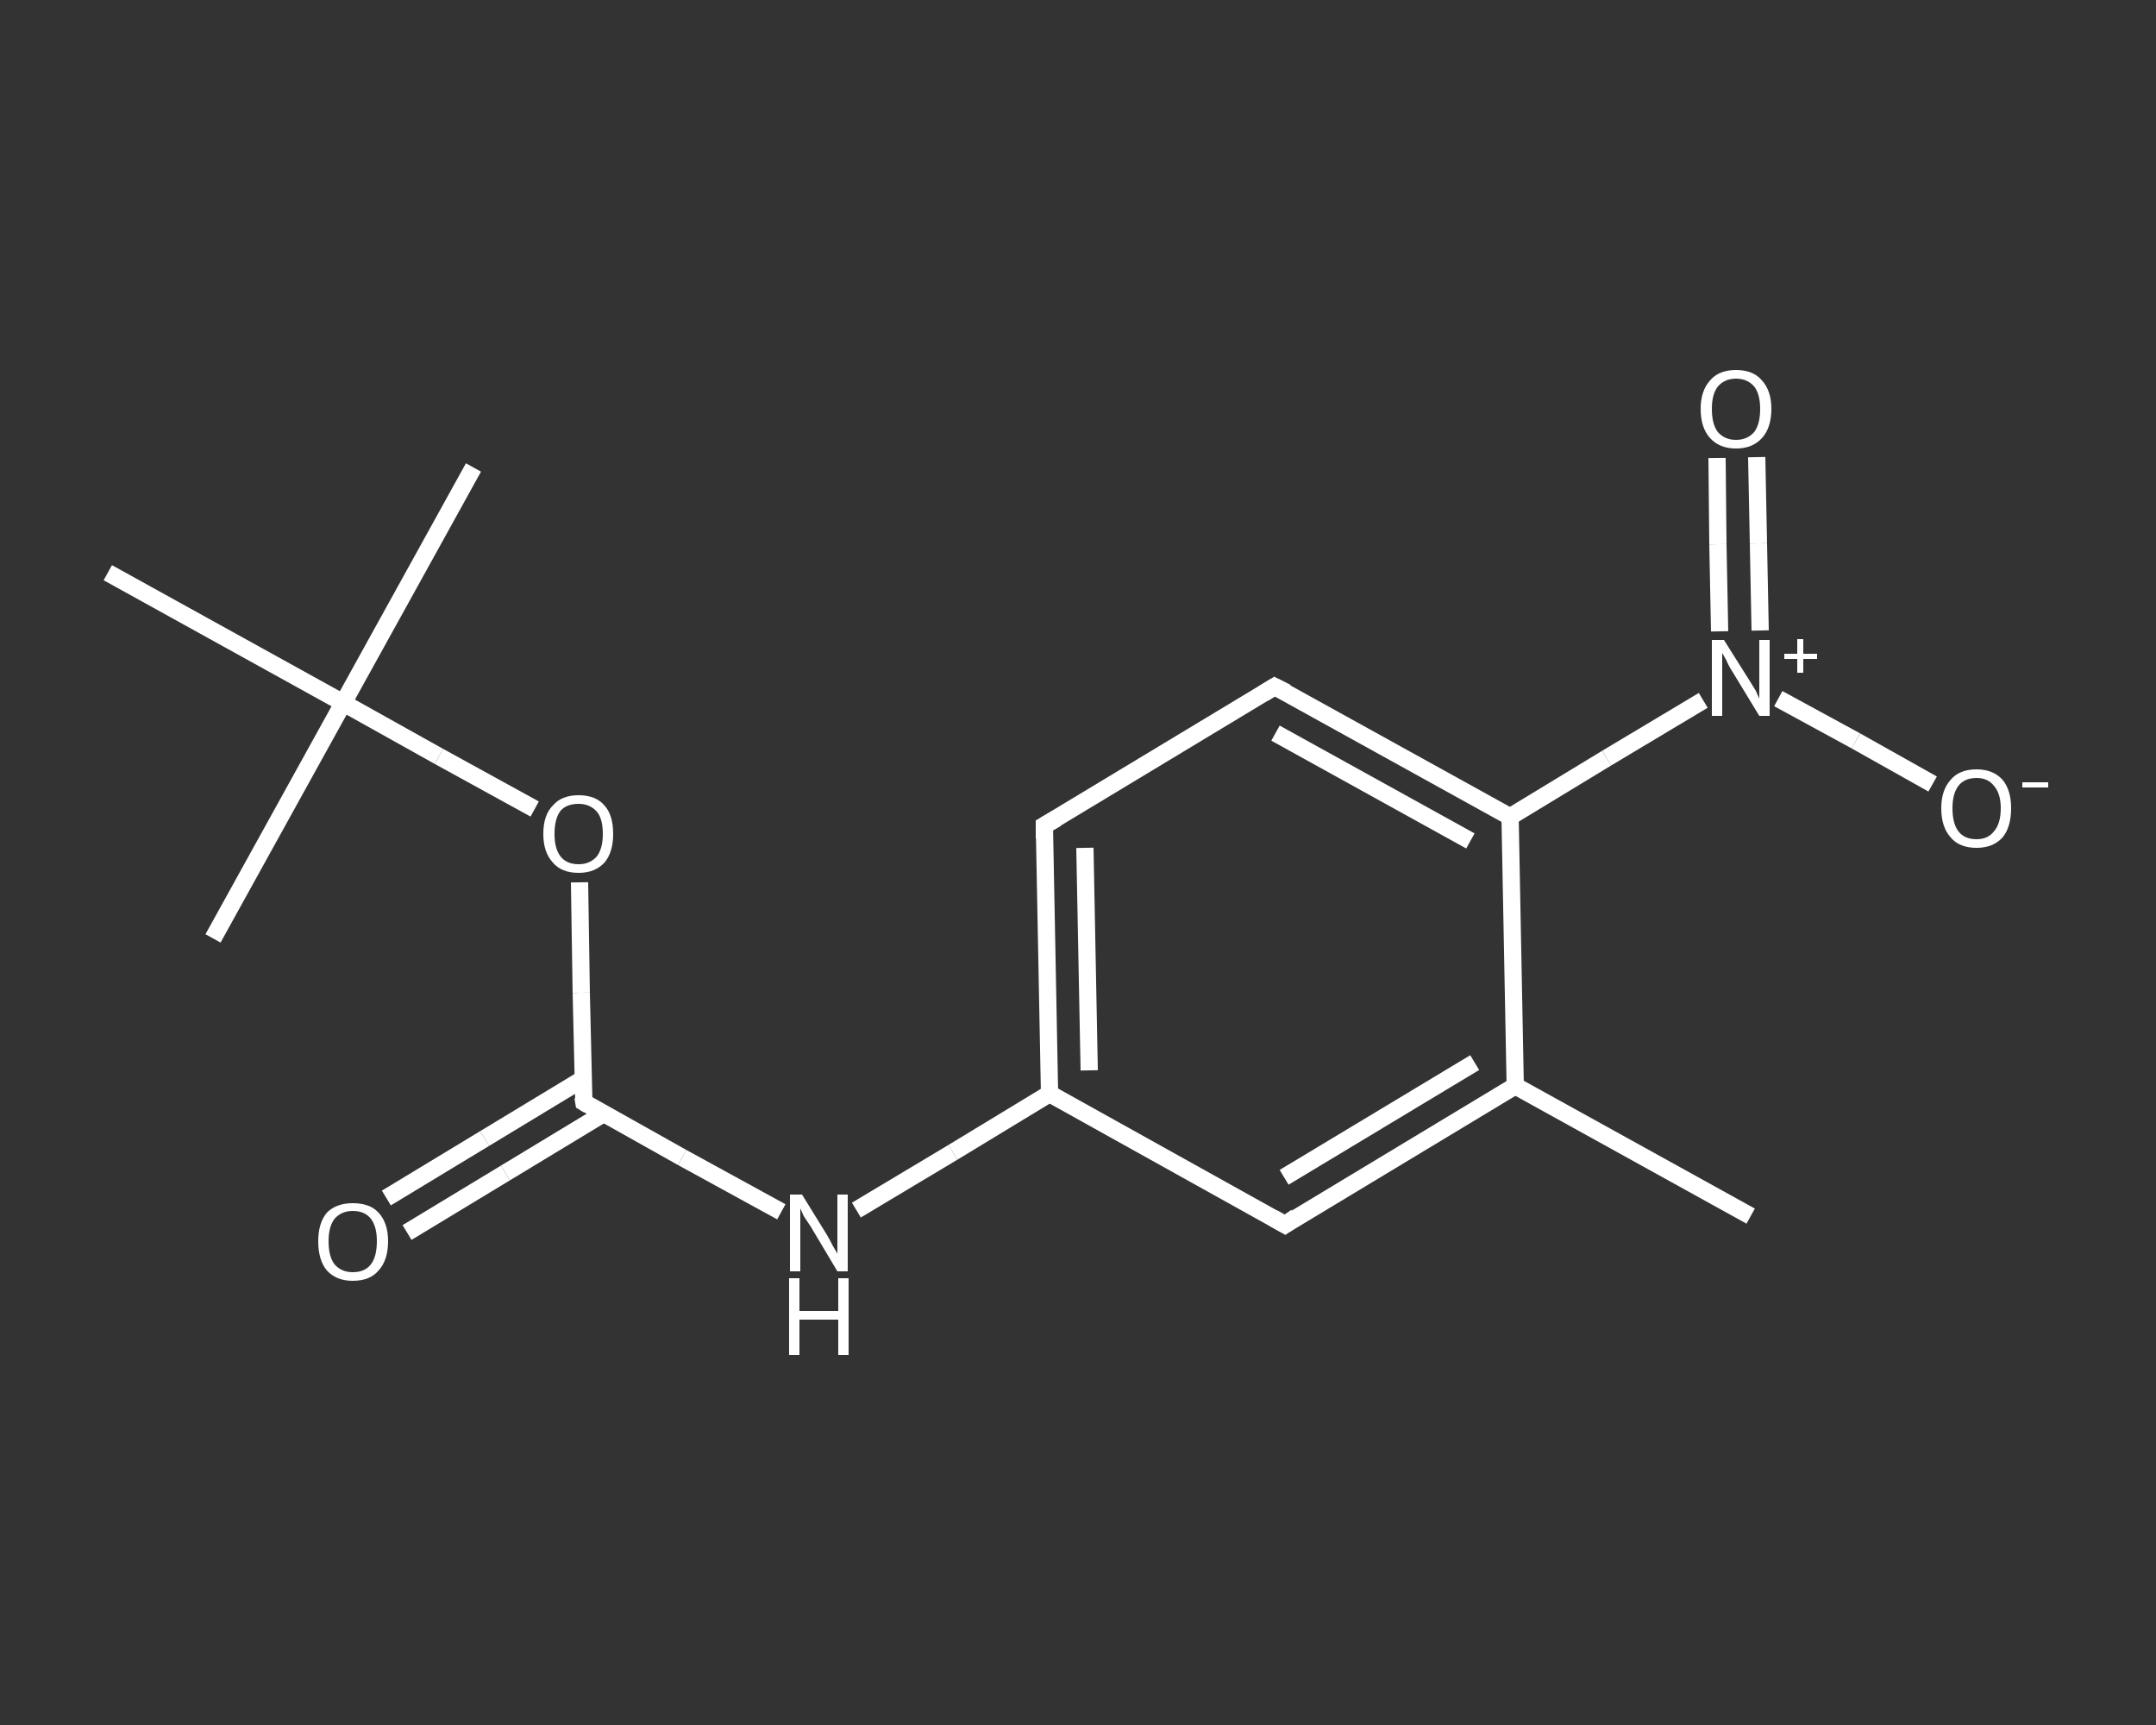 <?xml version='1.0' encoding='iso-8859-1'?>
<svg version='1.1' baseProfile='full'
              xmlns='http://www.w3.org/2000/svg'
                      xmlns:rdkit='http://www.rdkit.org/xml'
                      xmlns:xlink='http://www.w3.org/1999/xlink'
                  xml:space='preserve'
width='250px' height='200px' viewBox='0 0 250 200'>
<rect x="0" y="0" width="250" height="200" fill="#333333" stroke="none"/>
<!-- END OF HEADER -->
<rect style='opacity:1.0;fill:transparent;stroke:none' width='250.0' height='200.0' x='0.0' y='0.0'> </rect>
<path class='bond-0 atom-0 atom-1' d='M 203.0,141.0 L 175.7,125.9' style='fill:none;fill-rule:evenodd;stroke:#FFFFFF;stroke-width:2.0px;stroke-linecap:butt;stroke-linejoin:miter;stroke-opacity:1' />
<path class='bond-1 atom-1 atom-2' d='M 175.7,125.9 L 149.0,142.0' style='fill:none;fill-rule:evenodd;stroke:#FFFFFF;stroke-width:2.0px;stroke-linecap:butt;stroke-linejoin:miter;stroke-opacity:1' />
<path class='bond-1 atom-1 atom-2' d='M 171.0,123.2 L 148.9,136.5' style='fill:none;fill-rule:evenodd;stroke:#FFFFFF;stroke-width:2.0px;stroke-linecap:butt;stroke-linejoin:miter;stroke-opacity:1' />
<path class='bond-2 atom-2 atom-3' d='M 149.0,142.0 L 121.7,126.8' style='fill:none;fill-rule:evenodd;stroke:#FFFFFF;stroke-width:2.0px;stroke-linecap:butt;stroke-linejoin:miter;stroke-opacity:1' />
<path class='bond-3 atom-3 atom-4' d='M 121.7,126.8 L 110.5,133.6' style='fill:none;fill-rule:evenodd;stroke:#FFFFFF;stroke-width:2.0px;stroke-linecap:butt;stroke-linejoin:miter;stroke-opacity:1' />
<path class='bond-3 atom-3 atom-4' d='M 110.5,133.6 L 99.3,140.3' style='fill:none;fill-rule:evenodd;stroke:#FFFFFF;stroke-width:2.0px;stroke-linecap:butt;stroke-linejoin:miter;stroke-opacity:1' />
<path class='bond-4 atom-4 atom-5' d='M 90.6,140.5 L 79.1,134.2' style='fill:none;fill-rule:evenodd;stroke:#FFFFFF;stroke-width:2.0px;stroke-linecap:butt;stroke-linejoin:miter;stroke-opacity:1' />
<path class='bond-4 atom-4 atom-5' d='M 79.1,134.2 L 67.7,127.8' style='fill:none;fill-rule:evenodd;stroke:#FFFFFF;stroke-width:2.0px;stroke-linecap:butt;stroke-linejoin:miter;stroke-opacity:1' />
<path class='bond-5 atom-5 atom-6' d='M 67.6,125.1 L 56.2,132.0' style='fill:none;fill-rule:evenodd;stroke:#FFFFFF;stroke-width:2.0px;stroke-linecap:butt;stroke-linejoin:miter;stroke-opacity:1' />
<path class='bond-5 atom-5 atom-6' d='M 56.2,132.0 L 44.8,138.9' style='fill:none;fill-rule:evenodd;stroke:#FFFFFF;stroke-width:2.0px;stroke-linecap:butt;stroke-linejoin:miter;stroke-opacity:1' />
<path class='bond-5 atom-5 atom-6' d='M 70.0,129.1 L 58.6,136.0' style='fill:none;fill-rule:evenodd;stroke:#FFFFFF;stroke-width:2.0px;stroke-linecap:butt;stroke-linejoin:miter;stroke-opacity:1' />
<path class='bond-5 atom-5 atom-6' d='M 58.6,136.0 L 47.2,142.9' style='fill:none;fill-rule:evenodd;stroke:#FFFFFF;stroke-width:2.0px;stroke-linecap:butt;stroke-linejoin:miter;stroke-opacity:1' />
<path class='bond-6 atom-5 atom-7' d='M 67.7,127.8 L 67.4,115.1' style='fill:none;fill-rule:evenodd;stroke:#FFFFFF;stroke-width:2.0px;stroke-linecap:butt;stroke-linejoin:miter;stroke-opacity:1' />
<path class='bond-6 atom-5 atom-7' d='M 67.4,115.1 L 67.2,102.3' style='fill:none;fill-rule:evenodd;stroke:#FFFFFF;stroke-width:2.0px;stroke-linecap:butt;stroke-linejoin:miter;stroke-opacity:1' />
<path class='bond-7 atom-7 atom-8' d='M 62.0,93.8 L 50.9,87.7' style='fill:none;fill-rule:evenodd;stroke:#FFFFFF;stroke-width:2.0px;stroke-linecap:butt;stroke-linejoin:miter;stroke-opacity:1' />
<path class='bond-7 atom-7 atom-8' d='M 50.9,87.7 L 39.8,81.5' style='fill:none;fill-rule:evenodd;stroke:#FFFFFF;stroke-width:2.0px;stroke-linecap:butt;stroke-linejoin:miter;stroke-opacity:1' />
<path class='bond-8 atom-8 atom-9' d='M 39.8,81.5 L 54.9,54.2' style='fill:none;fill-rule:evenodd;stroke:#FFFFFF;stroke-width:2.0px;stroke-linecap:butt;stroke-linejoin:miter;stroke-opacity:1' />
<path class='bond-9 atom-8 atom-10' d='M 39.8,81.5 L 24.7,108.8' style='fill:none;fill-rule:evenodd;stroke:#FFFFFF;stroke-width:2.0px;stroke-linecap:butt;stroke-linejoin:miter;stroke-opacity:1' />
<path class='bond-10 atom-8 atom-11' d='M 39.8,81.5 L 12.5,66.4' style='fill:none;fill-rule:evenodd;stroke:#FFFFFF;stroke-width:2.0px;stroke-linecap:butt;stroke-linejoin:miter;stroke-opacity:1' />
<path class='bond-11 atom-3 atom-12' d='M 121.7,126.8 L 121.1,95.7' style='fill:none;fill-rule:evenodd;stroke:#FFFFFF;stroke-width:2.0px;stroke-linecap:butt;stroke-linejoin:miter;stroke-opacity:1' />
<path class='bond-11 atom-3 atom-12' d='M 126.3,124.1 L 125.8,98.3' style='fill:none;fill-rule:evenodd;stroke:#FFFFFF;stroke-width:2.0px;stroke-linecap:butt;stroke-linejoin:miter;stroke-opacity:1' />
<path class='bond-12 atom-12 atom-13' d='M 121.1,95.7 L 147.8,79.6' style='fill:none;fill-rule:evenodd;stroke:#FFFFFF;stroke-width:2.0px;stroke-linecap:butt;stroke-linejoin:miter;stroke-opacity:1' />
<path class='bond-13 atom-13 atom-14' d='M 147.8,79.6 L 175.1,94.7' style='fill:none;fill-rule:evenodd;stroke:#FFFFFF;stroke-width:2.0px;stroke-linecap:butt;stroke-linejoin:miter;stroke-opacity:1' />
<path class='bond-13 atom-13 atom-14' d='M 147.9,85.0 L 170.5,97.5' style='fill:none;fill-rule:evenodd;stroke:#FFFFFF;stroke-width:2.0px;stroke-linecap:butt;stroke-linejoin:miter;stroke-opacity:1' />
<path class='bond-14 atom-14 atom-15' d='M 175.1,94.7 L 186.3,87.9' style='fill:none;fill-rule:evenodd;stroke:#FFFFFF;stroke-width:2.0px;stroke-linecap:butt;stroke-linejoin:miter;stroke-opacity:1' />
<path class='bond-14 atom-14 atom-15' d='M 186.3,87.9 L 197.5,81.2' style='fill:none;fill-rule:evenodd;stroke:#FFFFFF;stroke-width:2.0px;stroke-linecap:butt;stroke-linejoin:miter;stroke-opacity:1' />
<path class='bond-15 atom-15 atom-16' d='M 204.1,73.1 L 203.9,63.0' style='fill:none;fill-rule:evenodd;stroke:#FFFFFF;stroke-width:2.0px;stroke-linecap:butt;stroke-linejoin:miter;stroke-opacity:1' />
<path class='bond-15 atom-15 atom-16' d='M 203.9,63.0 L 203.7,53.0' style='fill:none;fill-rule:evenodd;stroke:#FFFFFF;stroke-width:2.0px;stroke-linecap:butt;stroke-linejoin:miter;stroke-opacity:1' />
<path class='bond-15 atom-15 atom-16' d='M 199.4,73.2 L 199.2,63.1' style='fill:none;fill-rule:evenodd;stroke:#FFFFFF;stroke-width:2.0px;stroke-linecap:butt;stroke-linejoin:miter;stroke-opacity:1' />
<path class='bond-15 atom-15 atom-16' d='M 199.2,63.1 L 199.1,53.1' style='fill:none;fill-rule:evenodd;stroke:#FFFFFF;stroke-width:2.0px;stroke-linecap:butt;stroke-linejoin:miter;stroke-opacity:1' />
<path class='bond-16 atom-15 atom-17' d='M 206.2,81.0 L 215.2,85.9' style='fill:none;fill-rule:evenodd;stroke:#FFFFFF;stroke-width:2.0px;stroke-linecap:butt;stroke-linejoin:miter;stroke-opacity:1' />
<path class='bond-16 atom-15 atom-17' d='M 215.2,85.9 L 224.1,90.9' style='fill:none;fill-rule:evenodd;stroke:#FFFFFF;stroke-width:2.0px;stroke-linecap:butt;stroke-linejoin:miter;stroke-opacity:1' />
<path class='bond-17 atom-14 atom-1' d='M 175.1,94.7 L 175.7,125.9' style='fill:none;fill-rule:evenodd;stroke:#FFFFFF;stroke-width:2.0px;stroke-linecap:butt;stroke-linejoin:miter;stroke-opacity:1' />
<path d='M 150.3,141.1 L 149.0,142.0 L 147.6,141.2' style='fill:none;stroke:#FFFFFF;stroke-width:2.0px;stroke-linecap:butt;stroke-linejoin:miter;stroke-opacity:1;' />
<path d='M 68.2,128.1 L 67.7,127.8 L 67.6,127.2' style='fill:none;stroke:#FFFFFF;stroke-width:2.0px;stroke-linecap:butt;stroke-linejoin:miter;stroke-opacity:1;' />
<path d='M 121.1,97.2 L 121.1,95.7 L 122.5,94.9' style='fill:none;stroke:#FFFFFF;stroke-width:2.0px;stroke-linecap:butt;stroke-linejoin:miter;stroke-opacity:1;' />
<path d='M 146.5,80.4 L 147.8,79.6 L 149.2,80.3' style='fill:none;stroke:#FFFFFF;stroke-width:2.0px;stroke-linecap:butt;stroke-linejoin:miter;stroke-opacity:1;' />
<path class='atom-4' d='M 93.0 138.5
L 95.9 143.2
Q 96.2 143.7, 96.6 144.5
Q 97.1 145.3, 97.1 145.4
L 97.1 138.5
L 98.3 138.5
L 98.3 147.4
L 97.1 147.4
L 94.0 142.2
Q 93.6 141.6, 93.2 141.0
Q 92.9 140.3, 92.8 140.1
L 92.8 147.4
L 91.6 147.4
L 91.6 138.5
L 93.0 138.5
' fill='#FFFFFF'/>
<path class='atom-4' d='M 91.5 148.2
L 92.7 148.2
L 92.7 152.0
L 97.2 152.0
L 97.2 148.2
L 98.4 148.2
L 98.4 157.1
L 97.2 157.1
L 97.2 153.0
L 92.7 153.0
L 92.7 157.1
L 91.5 157.1
L 91.5 148.2
' fill='#FFFFFF'/>
<path class='atom-6' d='M 36.9 143.9
Q 36.9 141.8, 37.9 140.6
Q 39.0 139.5, 40.9 139.5
Q 42.9 139.5, 43.9 140.6
Q 45.0 141.8, 45.0 143.9
Q 45.0 146.1, 43.9 147.3
Q 42.9 148.5, 40.9 148.5
Q 39.0 148.5, 37.9 147.3
Q 36.9 146.1, 36.9 143.9
M 40.9 147.5
Q 42.3 147.5, 43.0 146.6
Q 43.7 145.7, 43.7 143.9
Q 43.7 142.2, 43.0 141.3
Q 42.3 140.4, 40.9 140.4
Q 39.6 140.4, 38.8 141.3
Q 38.1 142.2, 38.1 143.9
Q 38.1 145.7, 38.8 146.6
Q 39.6 147.5, 40.9 147.5
' fill='#FFFFFF'/>
<path class='atom-7' d='M 63.0 96.7
Q 63.0 94.5, 64.1 93.4
Q 65.1 92.2, 67.1 92.2
Q 69.1 92.2, 70.1 93.4
Q 71.1 94.5, 71.1 96.7
Q 71.1 98.8, 70.1 100.0
Q 69.0 101.2, 67.1 101.2
Q 65.1 101.2, 64.1 100.0
Q 63.0 98.8, 63.0 96.7
M 67.1 100.2
Q 68.4 100.2, 69.2 99.3
Q 69.9 98.4, 69.9 96.7
Q 69.9 94.9, 69.2 94.1
Q 68.4 93.2, 67.1 93.2
Q 65.7 93.2, 65.0 94.0
Q 64.3 94.9, 64.3 96.7
Q 64.3 98.4, 65.0 99.3
Q 65.7 100.2, 67.1 100.2
' fill='#FFFFFF'/>
<path class='atom-15' d='M 199.9 74.2
L 202.8 78.8
Q 203.1 79.3, 203.6 80.1
Q 204.0 81.0, 204.0 81.0
L 204.0 74.2
L 205.2 74.2
L 205.2 83.0
L 204.0 83.0
L 200.9 77.9
Q 200.5 77.3, 200.2 76.6
Q 199.8 75.9, 199.7 75.7
L 199.7 83.0
L 198.5 83.0
L 198.5 74.2
L 199.9 74.2
' fill='#FFFFFF'/>
<path class='atom-15' d='M 206.9 75.8
L 208.4 75.8
L 208.4 74.1
L 209.1 74.1
L 209.1 75.8
L 210.7 75.8
L 210.7 76.4
L 209.1 76.4
L 209.1 78.0
L 208.4 78.0
L 208.4 76.4
L 206.9 76.4
L 206.9 75.8
' fill='#FFFFFF'/>
<path class='atom-16' d='M 197.2 47.4
Q 197.2 45.3, 198.3 44.1
Q 199.3 42.9, 201.3 42.9
Q 203.3 42.9, 204.3 44.1
Q 205.4 45.3, 205.4 47.4
Q 205.4 49.6, 204.3 50.8
Q 203.2 52.0, 201.3 52.0
Q 199.4 52.0, 198.3 50.8
Q 197.2 49.6, 197.2 47.4
M 201.3 51.0
Q 202.6 51.0, 203.4 50.1
Q 204.1 49.2, 204.1 47.4
Q 204.1 45.7, 203.4 44.8
Q 202.6 43.9, 201.3 43.9
Q 200.0 43.9, 199.2 44.8
Q 198.5 45.7, 198.5 47.4
Q 198.5 49.2, 199.2 50.1
Q 200.0 51.0, 201.3 51.0
' fill='#FFFFFF'/>
<path class='atom-17' d='M 225.1 93.7
Q 225.1 91.6, 226.2 90.4
Q 227.2 89.2, 229.2 89.2
Q 231.1 89.2, 232.2 90.4
Q 233.2 91.6, 233.2 93.7
Q 233.2 95.9, 232.2 97.1
Q 231.1 98.3, 229.2 98.3
Q 227.2 98.3, 226.2 97.1
Q 225.1 95.9, 225.1 93.7
M 229.2 97.3
Q 230.5 97.3, 231.2 96.4
Q 232.0 95.5, 232.0 93.7
Q 232.0 92.0, 231.2 91.1
Q 230.5 90.2, 229.2 90.2
Q 227.8 90.2, 227.1 91.1
Q 226.4 92.0, 226.4 93.7
Q 226.4 95.5, 227.1 96.4
Q 227.8 97.3, 229.2 97.3
' fill='#FFFFFF'/>
<path class='atom-17' d='M 234.5 90.7
L 237.5 90.7
L 237.5 91.3
L 234.5 91.3
L 234.5 90.7
' fill='#FFFFFF'/>
</svg>
